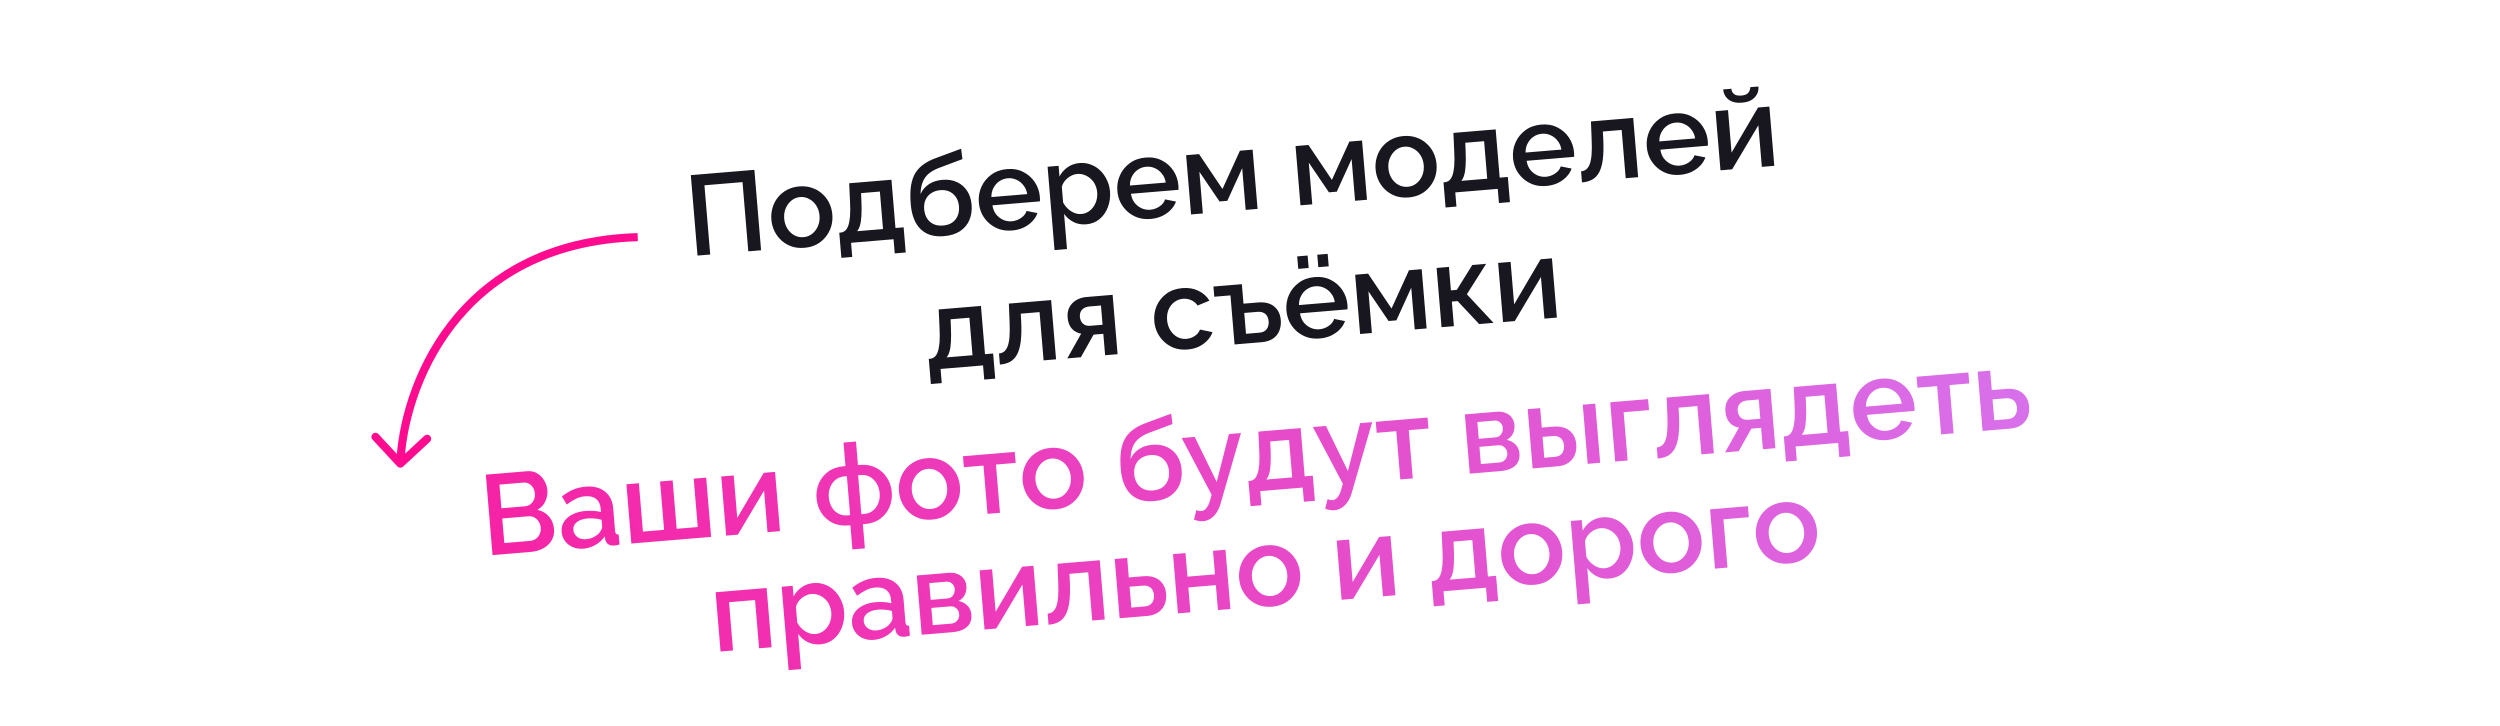 <?xml version="1.0" encoding="UTF-8"?> <svg xmlns="http://www.w3.org/2000/svg" width="413" height="120" viewBox="0 0 413 120" fill="none"> <path d="M115.231 42.221L114.123 28.932L124.623 28.057L125.731 41.346L123.616 41.522L122.663 30.086L116.374 30.61L117.327 42.046L115.231 42.221ZM132.89 40.937C132.116 41.002 131.413 40.929 130.78 40.718C130.145 40.494 129.584 40.164 129.095 39.727C128.619 39.289 128.237 38.781 127.95 38.202C127.662 37.61 127.49 36.971 127.432 36.285C127.375 35.599 127.44 34.94 127.626 34.309C127.812 33.678 128.104 33.113 128.502 32.615C128.912 32.103 129.412 31.691 130.001 31.378C130.602 31.051 131.283 30.857 132.044 30.793C132.805 30.73 133.503 30.81 134.137 31.033C134.783 31.243 135.344 31.567 135.82 32.005C136.308 32.429 136.696 32.937 136.984 33.529C137.272 34.12 137.445 34.759 137.502 35.446C137.559 36.132 137.495 36.791 137.308 37.422C137.121 38.04 136.823 38.606 136.413 39.117C136.016 39.628 135.517 40.046 134.916 40.373C134.326 40.686 133.651 40.874 132.89 40.937ZM129.549 36.127C129.601 36.751 129.779 37.302 130.082 37.779C130.386 38.256 130.768 38.62 131.229 38.871C131.689 39.121 132.194 39.224 132.743 39.178C133.28 39.133 133.754 38.949 134.167 38.626C134.591 38.289 134.914 37.86 135.134 37.339C135.354 36.806 135.438 36.233 135.387 35.622C135.335 34.998 135.157 34.447 134.853 33.97C134.55 33.493 134.161 33.13 133.688 32.88C133.227 32.617 132.728 32.508 132.191 32.552C131.642 32.598 131.162 32.789 130.75 33.125C130.338 33.461 130.022 33.889 129.802 34.41C129.58 34.919 129.496 35.491 129.549 36.127ZM138.994 42.596L138.648 38.441L138.873 38.422C139.135 38.4 139.372 38.305 139.584 38.137C139.796 37.968 139.974 37.696 140.119 37.319C140.262 36.931 140.363 36.407 140.421 35.749C140.478 35.078 140.478 34.243 140.42 33.242L140.285 30.276L147.267 29.694L147.931 37.667L149.279 37.555L149.625 41.71L147.81 41.861L147.615 39.522L140.596 40.107L140.791 42.446L138.994 42.596ZM141.586 38.196L145.873 37.839L145.356 31.644L142.249 31.902L142.307 33.273C142.349 34.225 142.346 35.029 142.301 35.686C142.267 36.343 142.186 36.871 142.056 37.271C141.938 37.67 141.782 37.979 141.586 38.196ZM155.928 39.017C154.293 39.154 153.011 38.764 152.08 37.849C151.149 36.934 150.608 35.559 150.455 33.725C150.355 32.527 150.371 31.508 150.502 30.668C150.644 29.814 150.893 29.103 151.247 28.533C151.614 27.962 152.083 27.483 152.654 27.096C153.236 26.696 153.918 26.357 154.699 26.078L158.776 24.57L158.994 26.285L154.992 27.787C154.36 28.041 153.826 28.349 153.392 28.712C152.97 29.074 152.649 29.528 152.431 30.074C152.212 30.607 152.091 31.271 152.069 32.064C152.365 31.399 152.823 30.858 153.442 30.442C154.06 30.026 154.813 29.781 155.699 29.707C156.609 29.631 157.412 29.759 158.105 30.091C158.798 30.41 159.353 30.892 159.771 31.535C160.189 32.179 160.434 32.937 160.507 33.811C160.586 34.759 160.463 35.611 160.136 36.367C159.821 37.11 159.306 37.718 158.592 38.192C157.889 38.653 157.001 38.928 155.928 39.017ZM155.781 37.258C156.692 37.182 157.375 36.855 157.829 36.277C158.296 35.698 158.493 34.965 158.419 34.079C158.348 33.231 158.035 32.559 157.478 32.066C156.933 31.558 156.205 31.342 155.295 31.418C154.758 31.463 154.281 31.622 153.864 31.896C153.446 32.157 153.131 32.516 152.918 32.973C152.703 33.418 152.622 33.947 152.673 34.558C152.721 35.132 152.876 35.634 153.138 36.065C153.399 36.483 153.752 36.799 154.197 37.013C154.642 37.227 155.17 37.309 155.781 37.258ZM167.198 38.078C166.437 38.141 165.734 38.068 165.088 37.858C164.454 37.634 163.893 37.31 163.405 36.886C162.916 36.45 162.522 35.942 162.223 35.364C161.935 34.772 161.762 34.133 161.705 33.447C161.628 32.524 161.77 31.664 162.131 30.867C162.491 30.058 163.032 29.391 163.754 28.866C164.476 28.329 165.348 28.017 166.372 27.932C167.395 27.847 168.294 28.01 169.07 28.423C169.857 28.823 170.488 29.386 170.963 30.112C171.439 30.839 171.713 31.639 171.785 32.513C171.798 32.663 171.804 32.806 171.803 32.945C171.801 33.071 171.797 33.178 171.792 33.266L163.949 33.92C164.035 34.491 164.233 34.983 164.544 35.397C164.866 35.797 165.256 36.104 165.714 36.317C166.17 36.518 166.648 36.597 167.147 36.556C167.696 36.51 168.202 36.329 168.666 36.014C169.142 35.698 169.449 35.308 169.586 34.845L171.388 35.203C171.215 35.695 170.927 36.153 170.522 36.576C170.129 36.986 169.649 37.327 169.081 37.601C168.512 37.862 167.885 38.021 167.198 38.078ZM163.779 32.558L169.694 32.065C169.61 31.507 169.406 31.027 169.084 30.627C168.773 30.213 168.389 29.906 167.933 29.705C167.488 29.491 167.003 29.406 166.479 29.45C165.968 29.492 165.504 29.657 165.088 29.942C164.684 30.215 164.362 30.581 164.124 31.041C163.885 31.488 163.77 31.994 163.779 32.558ZM179.453 37.056C178.667 37.122 177.958 36.993 177.328 36.668C176.698 36.344 176.183 35.897 175.784 35.327L176.269 41.148L174.21 41.319L173.062 27.544L174.878 27.393L175.024 29.152C175.35 28.534 175.798 28.026 176.367 27.627C176.937 27.227 177.59 26.997 178.326 26.936C179 26.879 179.629 26.965 180.214 27.193C180.797 27.408 181.314 27.736 181.766 28.175C182.217 28.615 182.58 29.131 182.856 29.724C183.143 30.303 183.314 30.93 183.371 31.604C183.449 32.539 183.333 33.41 183.023 34.215C182.725 35.018 182.265 35.679 181.642 36.196C181.031 36.699 180.301 36.986 179.453 37.056ZM178.632 35.353C179.069 35.317 179.454 35.191 179.788 34.974C180.134 34.757 180.419 34.482 180.643 34.149C180.879 33.815 181.049 33.443 181.153 33.032C181.257 32.622 181.291 32.204 181.256 31.78C181.218 31.331 181.108 30.913 180.925 30.526C180.742 30.139 180.494 29.808 180.182 29.532C179.883 29.256 179.539 29.046 179.15 28.902C178.774 28.758 178.367 28.704 177.93 28.74C177.668 28.762 177.398 28.835 177.119 28.959C176.841 29.082 176.584 29.242 176.349 29.437C176.114 29.633 175.913 29.857 175.745 30.11C175.578 30.362 175.467 30.623 175.414 30.891L175.628 33.455C175.836 33.84 176.097 34.182 176.411 34.483C176.724 34.771 177.076 34.999 177.467 35.168C177.857 35.324 178.245 35.386 178.632 35.353ZM190.082 36.171C189.321 36.234 188.618 36.161 187.972 35.951C187.338 35.727 186.777 35.403 186.289 34.979C185.8 34.542 185.406 34.035 185.107 33.457C184.819 32.865 184.646 32.226 184.589 31.54C184.512 30.616 184.654 29.757 185.015 28.96C185.374 28.151 185.916 27.484 186.638 26.959C187.36 26.421 188.232 26.11 189.256 26.025C190.279 25.939 191.178 26.103 191.954 26.516C192.741 26.915 193.372 27.478 193.847 28.205C194.323 28.932 194.597 29.732 194.669 30.605C194.682 30.755 194.688 30.899 194.687 31.038C194.684 31.163 194.681 31.27 194.676 31.359L186.833 32.012C186.919 32.583 187.117 33.076 187.428 33.489C187.75 33.89 188.14 34.197 188.597 34.41C189.054 34.61 189.532 34.69 190.031 34.648C190.58 34.602 191.086 34.422 191.55 34.107C192.026 33.791 192.333 33.401 192.47 32.937L194.272 33.296C194.099 33.788 193.811 34.245 193.406 34.669C193.013 35.078 192.533 35.42 191.965 35.693C191.396 35.954 190.769 36.113 190.082 36.171ZM186.663 30.651L192.578 30.158C192.494 29.599 192.29 29.12 191.968 28.72C191.657 28.306 191.273 27.999 190.817 27.798C190.372 27.584 189.887 27.498 189.363 27.542C188.852 27.585 188.388 27.749 187.972 28.035C187.567 28.308 187.246 28.674 187.008 29.133C186.769 29.58 186.654 30.086 186.663 30.651ZM196.762 35.425L195.946 25.637L198.08 25.459L201.953 31.223L204.837 24.896L206.933 24.721L207.749 34.51L205.784 34.673L205.209 27.786L202.756 33.173L201.465 33.281L198.135 28.375L198.709 35.263L196.762 35.425ZM214.839 33.919L214.023 24.13L216.157 23.952L220.03 29.717L222.914 23.389L225.01 23.214L225.826 33.003L223.86 33.167L223.286 26.279L220.833 31.666L219.542 31.774L216.211 26.869L216.786 33.756L214.839 33.919ZM232.706 32.618C231.932 32.682 231.229 32.609 230.595 32.398C229.961 32.175 229.4 31.844 228.911 31.408C228.435 30.97 228.053 30.462 227.766 29.882C227.478 29.291 227.305 28.652 227.248 27.965C227.191 27.279 227.255 26.62 227.441 25.989C227.628 25.358 227.92 24.794 228.318 24.295C228.728 23.784 229.227 23.372 229.817 23.058C230.418 22.732 231.099 22.537 231.86 22.474C232.621 22.41 233.319 22.49 233.953 22.714C234.599 22.924 235.16 23.248 235.636 23.686C236.124 24.11 236.512 24.618 236.8 25.209C237.088 25.801 237.26 26.44 237.318 27.126C237.375 27.812 237.31 28.471 237.124 29.102C236.937 29.721 236.639 30.286 236.229 30.798C235.832 31.308 235.333 31.727 234.732 32.053C234.142 32.366 233.467 32.555 232.706 32.618ZM229.365 27.808C229.417 28.432 229.594 28.982 229.898 29.46C230.202 29.937 230.584 30.301 231.044 30.551C231.505 30.802 232.01 30.904 232.559 30.859C233.096 30.814 233.57 30.63 233.983 30.306C234.407 29.97 234.73 29.541 234.95 29.02C235.169 28.486 235.254 27.914 235.203 27.302C235.151 26.679 234.973 26.128 234.669 25.651C234.366 25.173 233.977 24.81 233.504 24.561C233.042 24.297 232.543 24.188 232.007 24.233C231.458 24.279 230.977 24.47 230.566 24.805C230.154 25.141 229.838 25.57 229.617 26.091C229.396 26.599 229.312 27.172 229.365 27.808ZM238.81 34.277L238.464 30.122L238.688 30.103C238.95 30.081 239.187 29.986 239.399 29.817C239.612 29.649 239.79 29.377 239.934 29C240.078 28.611 240.179 28.088 240.237 27.429C240.294 26.759 240.294 25.923 240.235 24.923L240.101 21.956L247.083 21.375L247.747 29.348L249.095 29.235L249.441 33.391L247.625 33.542L247.43 31.202L240.412 31.787L240.607 34.127L238.81 34.277ZM241.402 29.877L245.688 29.519L245.172 23.324L242.065 23.583L242.123 24.954C242.164 25.905 242.162 26.71 242.116 27.367C242.083 28.023 242.002 28.551 241.872 28.952C241.754 29.351 241.598 29.659 241.402 29.877ZM255.444 30.723C254.683 30.786 253.98 30.713 253.334 30.503C252.7 30.279 252.139 29.956 251.651 29.531C251.162 29.095 250.768 28.587 250.469 28.009C250.181 27.417 250.008 26.778 249.951 26.092C249.874 25.169 250.016 24.309 250.377 23.512C250.736 22.703 251.278 22.036 252 21.511C252.722 20.974 253.594 20.662 254.617 20.577C255.641 20.492 256.54 20.655 257.316 21.068C258.103 21.467 258.734 22.03 259.209 22.757C259.684 23.484 259.958 24.284 260.031 25.158C260.044 25.307 260.049 25.451 260.048 25.59C260.046 25.715 260.043 25.823 260.037 25.911L252.195 26.565C252.281 27.136 252.479 27.628 252.79 28.042C253.112 28.442 253.502 28.749 253.959 28.962C254.416 29.163 254.894 29.242 255.393 29.201C255.942 29.155 256.448 28.974 256.912 28.659C257.388 28.343 257.695 27.953 257.832 27.489L259.634 27.848C259.461 28.34 259.172 28.797 258.768 29.221C258.375 29.63 257.894 29.972 257.327 30.245C256.758 30.506 256.13 30.666 255.444 30.723ZM252.025 25.203L257.94 24.71C257.855 24.152 257.652 23.672 257.33 23.272C257.019 22.858 256.635 22.551 256.179 22.35C255.734 22.136 255.249 22.051 254.725 22.094C254.213 22.137 253.75 22.301 253.334 22.587C252.929 22.86 252.608 23.226 252.37 23.685C252.131 24.133 252.016 24.638 252.025 25.203ZM261.346 30.137L261.193 28.302C261.505 28.276 261.779 28.178 262.016 28.008C262.252 27.825 262.449 27.544 262.606 27.167C262.762 26.777 262.868 26.247 262.926 25.576C262.983 24.905 262.988 24.057 262.94 23.031L262.824 20.062L269.805 19.481L270.621 29.269L268.563 29.441L267.898 21.468L264.791 21.727L264.864 23.059C264.924 24.373 264.896 25.475 264.782 26.364C264.666 27.24 264.461 27.948 264.167 28.488C263.884 29.014 263.503 29.41 263.022 29.677C262.553 29.929 261.995 30.083 261.346 30.137ZM277.542 28.881C276.781 28.944 276.078 28.871 275.432 28.661C274.798 28.438 274.237 28.114 273.749 27.689C273.26 27.253 272.866 26.745 272.567 26.167C272.279 25.576 272.106 24.936 272.049 24.25C271.972 23.327 272.114 22.467 272.475 21.671C272.834 20.861 273.376 20.194 274.098 19.669C274.82 19.132 275.692 18.82 276.715 18.735C277.739 18.65 278.638 18.814 279.414 19.226C280.201 19.626 280.832 20.189 281.307 20.915C281.782 21.642 282.056 22.442 282.129 23.316C282.142 23.466 282.147 23.61 282.146 23.748C282.144 23.874 282.141 23.981 282.135 24.069L274.293 24.723C274.379 25.294 274.577 25.786 274.888 26.2C275.21 26.6 275.6 26.907 276.057 27.12C276.514 27.321 276.992 27.4 277.491 27.359C278.04 27.313 278.546 27.133 279.01 26.817C279.486 26.501 279.793 26.111 279.93 25.648L281.732 26.006C281.559 26.498 281.27 26.956 280.866 27.379C280.473 27.789 279.992 28.13 279.425 28.404C278.856 28.665 278.228 28.824 277.542 28.881ZM274.123 23.361L280.038 22.868C279.953 22.31 279.75 21.831 279.428 21.43C279.117 21.016 278.733 20.709 278.277 20.508C277.832 20.294 277.347 20.209 276.823 20.253C276.311 20.295 275.848 20.46 275.432 20.745C275.027 21.018 274.706 21.384 274.468 21.844C274.229 22.291 274.114 22.797 274.123 23.361ZM284.222 28.136L283.408 18.366L285.467 18.194L286.052 25.213L290.425 17.762L292.297 17.606L293.112 27.395L291.054 27.566L290.481 20.697L286.15 27.975L284.222 28.136ZM287.776 16.965C286.853 17.042 286.116 16.871 285.566 16.452C285.029 16.032 284.731 15.472 284.673 14.774L286.02 14.661C286.05 15.023 286.194 15.313 286.451 15.53C286.72 15.746 287.129 15.832 287.678 15.786C288.215 15.741 288.586 15.597 288.792 15.354C289.01 15.109 289.128 14.792 289.146 14.401L290.493 14.289C290.552 14.987 290.344 15.589 289.871 16.093C289.411 16.596 288.712 16.887 287.776 16.965ZM153.781 63.44L153.434 59.285L153.659 59.266C153.921 59.244 154.158 59.149 154.37 58.981C154.582 58.812 154.761 58.54 154.905 58.163C155.049 57.774 155.149 57.251 155.208 56.593C155.265 55.922 155.264 55.087 155.206 54.086L155.072 51.12L162.053 50.538L162.718 58.511L164.065 58.399L164.412 62.554L162.596 62.705L162.401 60.365L155.382 60.95L155.577 63.29L153.781 63.44ZM156.373 59.04L160.659 58.683L160.143 52.487L157.036 52.746L157.093 54.117C157.135 55.069 157.133 55.873 157.087 56.53C157.054 57.186 156.972 57.715 156.842 58.115C156.725 58.514 156.568 58.822 156.373 59.04ZM165.185 60.228L165.032 58.394C165.344 58.367 165.619 58.269 165.856 58.099C166.092 57.916 166.288 57.636 166.445 57.258C166.601 56.868 166.708 56.338 166.765 55.667C166.822 54.996 166.827 54.148 166.779 53.122L166.664 50.154L173.645 49.572L174.461 59.36L172.402 59.532L171.737 51.559L168.63 51.818L168.704 53.15C168.763 54.464 168.735 55.566 168.621 56.455C168.506 57.331 168.301 58.039 168.007 58.579C167.724 59.105 167.342 59.501 166.862 59.768C166.393 60.02 165.834 60.174 165.185 60.228ZM176.313 59.206L178.61 55.113C177.986 55.015 177.473 54.743 177.072 54.299C176.671 53.855 176.437 53.234 176.37 52.435C176.319 51.824 176.412 51.276 176.648 50.791C176.896 50.306 177.265 49.911 177.755 49.606C178.245 49.301 178.827 49.121 179.5 49.065L183.805 48.706L184.623 58.513L182.564 58.685L182.269 55.148L180.659 55.282L178.559 59.019L176.313 59.206ZM180.104 53.82L182.144 53.65L181.879 50.468L179.97 50.628C179.446 50.671 179.04 50.85 178.752 51.163C178.476 51.474 178.358 51.861 178.396 52.323C178.435 52.785 178.598 53.161 178.886 53.451C179.186 53.74 179.593 53.863 180.104 53.82ZM196.187 57.738C195.426 57.801 194.722 57.728 194.076 57.518C193.442 57.295 192.881 56.965 192.392 56.528C191.903 56.091 191.509 55.577 191.208 54.987C190.92 54.395 190.747 53.756 190.69 53.07C190.613 52.147 190.749 51.287 191.097 50.492C191.458 49.695 191.994 49.035 192.704 48.511C193.426 47.986 194.306 47.68 195.341 47.594C196.339 47.511 197.225 47.663 197.999 48.051C198.784 48.425 199.382 48.966 199.793 49.673L197.843 50.476C197.584 50.083 197.239 49.791 196.809 49.601C196.39 49.397 195.937 49.316 195.45 49.356C194.901 49.402 194.414 49.587 193.989 49.911C193.575 50.222 193.258 50.638 193.038 51.159C192.829 51.667 192.751 52.245 192.805 52.894C192.857 53.517 193.035 54.074 193.34 54.564C193.644 55.041 194.026 55.411 194.488 55.675C194.961 55.924 195.472 56.026 196.021 55.98C196.358 55.952 196.678 55.869 196.981 55.731C197.295 55.579 197.562 55.393 197.782 55.174C198.002 54.942 198.151 54.697 198.23 54.439L200.301 54.87C200.13 55.374 199.847 55.831 199.454 56.241C199.074 56.649 198.606 56.99 198.051 57.262C197.507 57.521 196.885 57.68 196.187 57.738ZM203.95 56.903L203.274 48.798L200.598 49.021L200.457 47.337L205.155 46.945L205.423 50.165L207.782 49.968C208.942 49.871 209.846 50.091 210.494 50.628C211.142 51.164 211.506 51.913 211.586 52.874C211.64 53.523 211.557 54.114 211.338 54.647C211.131 55.179 210.784 55.611 210.296 55.94C209.808 56.27 209.19 56.466 208.442 56.528L203.95 56.903ZM205.838 55.143L208.01 54.962C208.409 54.929 208.727 54.827 208.964 54.657C209.2 54.474 209.37 54.246 209.473 53.973C209.574 53.688 209.612 53.39 209.586 53.078C209.56 52.766 209.481 52.49 209.348 52.25C209.214 51.997 209.009 51.807 208.735 51.679C208.472 51.538 208.122 51.485 207.685 51.522L205.551 51.699L205.838 55.143ZM218.011 55.919C217.249 55.983 216.546 55.909 215.9 55.699C215.266 55.476 214.705 55.152 214.217 54.727C213.729 54.291 213.334 53.783 213.035 53.205C212.747 52.614 212.574 51.975 212.517 51.288C212.44 50.365 212.582 49.505 212.943 48.709C213.303 47.9 213.844 47.233 214.567 46.707C215.288 46.17 216.161 45.858 217.184 45.773C218.207 45.688 219.106 45.852 219.882 46.264C220.669 46.664 221.3 47.227 221.776 47.954C222.251 48.68 222.525 49.48 222.598 50.354C222.61 50.504 222.616 50.648 222.615 50.786C222.613 50.912 222.609 51.019 222.604 51.107L214.762 51.761C214.847 52.332 215.045 52.824 215.356 53.238C215.678 53.638 216.068 53.945 216.526 54.158C216.982 54.359 217.46 54.438 217.959 54.397C218.508 54.351 219.014 54.171 219.478 53.856C219.954 53.539 220.261 53.15 220.398 52.686L222.2 53.044C222.027 53.536 221.739 53.994 221.334 54.417C220.941 54.827 220.461 55.168 219.893 55.442C219.324 55.703 218.697 55.862 218.011 55.919ZM214.592 50.399L220.506 49.906C220.422 49.348 220.218 48.869 219.896 48.468C219.585 48.054 219.202 47.747 218.745 47.547C218.3 47.332 217.815 47.247 217.291 47.291C216.78 47.333 216.316 47.498 215.9 47.784C215.496 48.056 215.174 48.422 214.936 48.882C214.697 49.329 214.582 49.835 214.592 50.399ZM214.47 44.416L214.298 42.357L216.02 42.214L216.192 44.273L214.47 44.416ZM217.783 44.14L217.611 42.081L219.333 41.938L219.505 43.997L217.783 44.14ZM224.69 55.174L223.874 45.385L226.008 45.207L229.881 50.972L232.765 44.644L234.861 44.469L235.677 54.258L233.712 54.422L233.138 47.534L230.684 52.922L229.393 53.029L226.063 48.124L226.637 55.012L224.69 55.174ZM238.143 54.053L237.327 44.264L239.367 44.094L239.69 47.968L240.663 47.887L243.223 43.773L245.506 43.582L242.326 48.615L246.734 53.337L244.357 53.535L240.799 49.742L239.845 49.821L240.183 53.883L238.143 54.053ZM248.305 53.206L247.491 43.435L249.55 43.264L250.135 50.283L254.508 42.832L256.38 42.676L257.196 52.465L255.137 52.636L254.564 45.767L250.233 53.045L248.305 53.206Z" fill="#18161F"></path> <path d="M91.525 87.407C91.585 88.118 91.448 88.745 91.117 89.288C90.798 89.83 90.337 90.264 89.736 90.591C89.135 90.917 88.461 91.112 87.712 91.174L81.367 91.703L80.259 78.414L87.11 77.843C87.734 77.791 88.284 77.915 88.761 78.214C89.25 78.5 89.635 78.895 89.916 79.4C90.208 79.89 90.377 80.416 90.424 80.978C90.478 81.627 90.361 82.252 90.072 82.854C89.794 83.443 89.361 83.9 88.772 84.225C89.552 84.386 90.186 84.748 90.672 85.311C91.17 85.86 91.455 86.559 91.525 87.407ZM89.34 87.194C89.309 86.819 89.2 86.489 89.013 86.203C88.837 85.904 88.604 85.672 88.314 85.507C88.035 85.33 87.715 85.256 87.353 85.286L82.973 85.651L83.312 89.713L87.561 89.358C87.935 89.327 88.258 89.212 88.531 89.014C88.815 88.802 89.025 88.539 89.162 88.226C89.311 87.9 89.37 87.555 89.34 87.194ZM82.507 80.055L82.833 83.966L86.689 83.645C87.038 83.616 87.343 83.509 87.604 83.324C87.864 83.126 88.063 82.877 88.202 82.577C88.339 82.264 88.392 81.92 88.361 81.546C88.328 81.159 88.225 80.828 88.052 80.554C87.877 80.267 87.652 80.053 87.376 79.913C87.112 79.759 86.812 79.696 86.475 79.724L82.507 80.055ZM92.785 87.868C92.733 87.244 92.863 86.686 93.174 86.195C93.496 85.691 93.959 85.288 94.562 84.987C95.164 84.673 95.876 84.481 96.7 84.413C97.137 84.376 97.582 84.371 98.037 84.395C98.504 84.419 98.917 84.485 99.278 84.594L99.227 83.976C99.169 83.29 98.919 82.77 98.475 82.418C98.031 82.065 97.422 81.921 96.648 81.986C96.099 82.031 95.59 82.174 95.12 82.415C94.649 82.642 94.153 82.954 93.633 83.349L92.826 82.022C93.438 81.531 94.06 81.152 94.691 80.886C95.335 80.619 96.018 80.455 96.742 80.395C98.052 80.286 99.111 80.549 99.918 81.186C100.736 81.808 101.198 82.756 101.304 84.029L101.608 87.679C101.628 87.916 101.68 88.081 101.763 88.175C101.859 88.267 102.007 88.311 102.207 88.307L102.345 89.954C102.161 90.007 101.994 90.046 101.846 90.071C101.697 90.096 101.573 90.113 101.473 90.121C101.036 90.158 100.697 90.079 100.454 89.886C100.212 89.692 100.06 89.454 99.999 89.17L99.896 88.613C99.517 89.197 99.01 89.667 98.374 90.021C97.737 90.376 97.082 90.581 96.408 90.638C95.76 90.692 95.168 90.609 94.635 90.39C94.1 90.158 93.671 89.823 93.345 89.385C93.02 88.947 92.833 88.442 92.785 87.868ZM99.068 87.947C99.204 87.772 99.309 87.6 99.383 87.431C99.457 87.261 99.488 87.114 99.478 86.989L99.384 85.866C99.023 85.758 98.647 85.689 98.255 85.659C97.862 85.616 97.478 85.611 97.104 85.642C96.355 85.704 95.756 85.905 95.307 86.244C94.87 86.582 94.674 87.013 94.718 87.537C94.742 87.824 94.839 88.092 95.011 88.342C95.195 88.59 95.437 88.784 95.738 88.922C96.051 89.059 96.425 89.109 96.862 89.073C97.311 89.036 97.735 88.912 98.132 88.703C98.529 88.494 98.841 88.242 99.068 87.947ZM104.3 89.791L103.484 80.003L105.543 79.831L106.209 87.823L109.709 87.531L109.043 79.539L111.12 79.366L111.786 87.358L115.268 87.068L114.601 79.076L116.66 78.904L117.476 88.693L104.3 89.791ZM119.964 88.486L119.15 78.716L121.208 78.544L121.793 85.563L126.167 78.112L128.038 77.956L128.854 87.745L126.795 87.916L126.223 81.047L121.892 88.325L119.964 88.486ZM140.819 90.762L140.487 86.775L140.15 86.803C139.139 86.888 138.253 86.735 137.492 86.346C136.731 85.957 136.126 85.411 135.678 84.707C135.229 83.991 134.968 83.196 134.895 82.322C134.822 81.449 134.949 80.628 135.274 79.859C135.611 79.078 136.123 78.432 136.809 77.922C137.495 77.413 138.337 77.116 139.336 77.033L139.673 77.005L139.348 73.112L141.407 72.941L141.731 76.834L142.068 76.805C143.066 76.722 143.946 76.875 144.707 77.264C145.468 77.653 146.074 78.206 146.523 78.922C146.984 79.625 147.25 80.413 147.323 81.287C147.396 82.16 147.27 82.987 146.946 83.768C146.62 84.536 146.114 85.175 145.428 85.685C144.742 86.194 143.893 86.491 142.883 86.576L142.546 86.604L142.878 90.59L140.819 90.762ZM140.011 85.138L140.442 85.102L139.905 78.663L139.474 78.699C138.925 78.745 138.451 78.929 138.05 79.251C137.65 79.573 137.345 79.988 137.137 80.496C136.94 81.002 136.867 81.561 136.918 82.172C136.969 82.784 137.133 83.323 137.411 83.79C137.689 84.257 138.051 84.61 138.498 84.849C138.945 85.088 139.45 85.184 140.011 85.138ZM142.295 84.947L142.744 84.91C143.305 84.863 143.787 84.685 144.188 84.375C144.589 84.065 144.888 83.657 145.085 83.15C145.294 82.643 145.373 82.084 145.322 81.472C145.271 80.861 145.1 80.322 144.81 79.856C144.533 79.389 144.17 79.03 143.722 78.778C143.273 78.527 142.769 78.424 142.207 78.471L141.758 78.509L142.295 84.947ZM153.97 85.84C153.196 85.904 152.493 85.831 151.859 85.62C151.225 85.397 150.664 85.066 150.175 84.63C149.699 84.192 149.317 83.683 149.03 83.104C148.742 82.513 148.569 81.874 148.512 81.187C148.455 80.501 148.52 79.842 148.706 79.211C148.892 78.58 149.184 78.015 149.582 77.517C149.992 77.006 150.491 76.593 151.081 76.28C151.682 75.954 152.363 75.759 153.124 75.695C153.885 75.632 154.583 75.712 155.217 75.936C155.863 76.146 156.424 76.47 156.9 76.907C157.388 77.332 157.776 77.84 158.064 78.431C158.352 79.023 158.525 79.662 158.582 80.348C158.639 81.034 158.575 81.693 158.388 82.324C158.201 82.943 157.903 83.508 157.493 84.02C157.096 84.53 156.597 84.949 155.996 85.275C155.406 85.588 154.731 85.776 153.97 85.84ZM150.629 81.03C150.681 81.654 150.859 82.204 151.162 82.681C151.466 83.159 151.848 83.523 152.309 83.773C152.769 84.024 153.274 84.126 153.823 84.081C154.36 84.036 154.834 83.852 155.247 83.528C155.671 83.192 155.994 82.763 156.214 82.242C156.434 81.708 156.518 81.136 156.467 80.524C156.415 79.9 156.237 79.35 155.933 78.873C155.63 78.395 155.241 78.032 154.768 77.782C154.307 77.519 153.807 77.41 153.271 77.455C152.722 77.501 152.241 77.691 151.83 78.027C151.418 78.363 151.102 78.792 150.881 79.312C150.66 79.821 150.576 80.393 150.629 81.03ZM163.136 84.888L162.471 76.914L159.233 77.184L159.082 75.369L167.635 74.656L167.787 76.471L164.53 76.743L165.195 84.716L163.136 84.888ZM174.404 84.137C173.631 84.201 172.927 84.128 172.294 83.917C171.66 83.693 171.098 83.363 170.61 82.926C170.133 82.489 169.752 81.98 169.465 81.401C169.177 80.809 169.004 80.17 168.947 79.484C168.89 78.798 168.954 78.139 169.14 77.508C169.326 76.877 169.619 76.312 170.017 75.814C170.427 75.302 170.926 74.89 171.516 74.577C172.117 74.251 172.798 74.056 173.559 73.992C174.32 73.929 175.018 74.009 175.652 74.233C176.298 74.442 176.859 74.766 177.335 75.204C177.823 75.628 178.211 76.136 178.499 76.728C178.787 77.32 178.959 77.959 179.016 78.645C179.074 79.331 179.009 79.99 178.823 80.621C178.636 81.24 178.338 81.805 177.928 82.317C177.531 82.827 177.032 83.246 176.431 83.572C175.841 83.885 175.166 84.073 174.404 84.137ZM171.064 79.327C171.116 79.951 171.293 80.501 171.597 80.978C171.901 81.456 172.283 81.82 172.743 82.07C173.204 82.321 173.709 82.423 174.258 82.377C174.794 82.333 175.269 82.149 175.682 81.825C176.106 81.488 176.428 81.059 176.649 80.538C176.868 80.005 176.952 79.433 176.902 78.821C176.85 78.197 176.672 77.647 176.368 77.169C176.064 76.692 175.676 76.329 175.203 76.079C174.741 75.816 174.242 75.707 173.706 75.752C173.157 75.797 172.676 75.988 172.264 76.324C171.853 76.66 171.537 77.088 171.316 77.609C171.095 78.118 171.01 78.69 171.064 79.327ZM190.625 82.785C188.99 82.921 187.708 82.532 186.777 81.617C185.846 80.702 185.305 79.327 185.152 77.493C185.052 76.295 185.068 75.276 185.199 74.436C185.341 73.582 185.589 72.87 185.944 72.3C186.311 71.73 186.78 71.251 187.351 70.864C187.933 70.464 188.615 70.124 189.396 69.845L193.473 68.337L193.691 70.053L189.689 71.555C189.057 71.808 188.523 72.117 188.089 72.48C187.666 72.842 187.346 73.296 187.128 73.841C186.908 74.375 186.788 75.038 186.766 75.832C187.062 75.166 187.52 74.625 188.139 74.21C188.757 73.794 189.51 73.549 190.395 73.475C191.306 73.399 192.109 73.527 192.802 73.859C193.495 74.178 194.05 74.659 194.468 75.303C194.886 75.946 195.131 76.705 195.204 77.578C195.283 78.527 195.159 79.379 194.833 80.135C194.518 80.877 194.003 81.486 193.289 81.96C192.586 82.42 191.698 82.695 190.625 82.785ZM190.478 81.025C191.389 80.95 192.072 80.623 192.526 80.044C192.993 79.465 193.19 78.733 193.116 77.847C193.045 76.998 192.731 76.327 192.175 75.833C191.63 75.326 190.902 75.11 189.992 75.186C189.455 75.231 188.978 75.39 188.561 75.663C188.143 75.924 187.828 76.283 187.615 76.741C187.4 77.186 187.319 77.714 187.37 78.326C187.418 78.9 187.572 79.402 187.835 79.832C188.096 80.25 188.449 80.566 188.894 80.781C189.339 80.995 189.867 81.076 190.478 81.025ZM198.772 86.101C198.547 86.12 198.308 86.109 198.053 86.067C197.798 86.025 197.528 85.954 197.243 85.852L197.639 84.273C197.795 84.336 197.944 84.38 198.084 84.406C198.224 84.432 198.351 84.44 198.463 84.431C198.775 84.405 199.045 84.25 199.272 83.968C199.514 83.696 199.713 83.296 199.87 82.768L200.16 81.726L195.214 72.357L197.366 72.178L201.002 79.621L203.019 71.707L205.003 71.541L201.639 83.186C201.475 83.79 201.248 84.299 200.955 84.713C200.676 85.126 200.351 85.448 199.981 85.68C199.611 85.924 199.209 86.065 198.772 86.101ZM206.591 83.621L206.245 79.466L206.47 79.448C206.732 79.426 206.969 79.331 207.181 79.162C207.393 78.994 207.571 78.721 207.716 78.345C207.859 77.956 207.96 77.432 208.018 76.774C208.076 76.103 208.075 75.268 208.017 74.268L207.883 71.301L214.864 70.719L215.529 78.692L216.876 78.58L217.222 82.735L215.407 82.887L215.212 80.547L208.193 81.132L208.388 83.472L206.591 83.621ZM209.184 79.221L213.47 78.864L212.953 72.669L209.846 72.928L209.904 74.299C209.946 75.25 209.944 76.055 209.898 76.712C209.865 77.368 209.783 77.896 209.653 78.296C209.536 78.696 209.379 79.004 209.184 79.221ZM220.449 84.294C220.225 84.313 219.985 84.302 219.73 84.26C219.476 84.219 219.206 84.147 218.921 84.045L219.317 82.466C219.473 82.529 219.621 82.573 219.762 82.599C219.902 82.625 220.028 82.633 220.141 82.624C220.453 82.598 220.722 82.444 220.95 82.161C221.191 81.889 221.39 81.49 221.547 80.961L221.838 79.919L216.892 70.55L219.044 70.371L222.68 77.814L224.696 69.9L226.68 69.734L223.316 81.379C223.153 81.983 222.925 82.492 222.633 82.906C222.353 83.319 222.028 83.641 221.658 83.873C221.289 84.118 220.886 84.258 220.449 84.294ZM231.331 79.204L230.666 71.23L227.428 71.5L227.277 69.685L235.83 68.972L235.982 70.787L232.725 71.059L233.39 79.032L231.331 79.204ZM242.81 78.247L241.994 68.458L247.234 68.021C247.858 67.969 248.38 68.045 248.799 68.249C249.229 68.439 249.56 68.707 249.789 69.052C250.018 69.385 250.15 69.763 250.186 70.188C250.23 70.724 250.145 71.209 249.93 71.641C249.715 72.074 249.372 72.416 248.903 72.669C249.478 72.785 249.958 73.034 250.342 73.416C250.737 73.785 250.961 74.288 251.014 74.924C251.062 75.499 250.965 75.997 250.724 76.419C250.481 76.828 250.113 77.154 249.618 77.397C249.134 77.625 248.556 77.768 247.882 77.824L242.81 78.247ZM244.638 76.662L247.707 76.406C247.969 76.384 248.201 76.302 248.403 76.16C248.616 76.004 248.776 75.815 248.883 75.592C248.989 75.357 249.032 75.115 249.011 74.865C248.988 74.591 248.906 74.353 248.763 74.151C248.633 73.948 248.457 73.793 248.234 73.686C248.024 73.578 247.782 73.535 247.508 73.558L244.401 73.817L244.638 76.662ZM244.29 72.488L247.06 72.257C247.322 72.236 247.548 72.154 247.737 72.013C247.925 71.859 248.066 71.665 248.159 71.431C248.253 71.197 248.289 70.955 248.269 70.706C248.238 70.344 248.094 70.042 247.835 69.799C247.576 69.557 247.253 69.452 246.866 69.484L244.059 69.718L244.29 72.488ZM253.192 77.382L252.376 67.593L254.435 67.421L254.703 70.64L256.556 70.486C257.716 70.389 258.627 70.609 259.287 71.144C259.947 71.68 260.317 72.428 260.397 73.388C260.452 74.037 260.369 74.629 260.149 75.162C259.93 75.695 259.577 76.127 259.089 76.457C258.614 76.785 258.002 76.981 257.253 77.043L253.192 77.382ZM255.118 75.619L256.802 75.479C257.214 75.444 257.538 75.342 257.776 75.171C258.012 74.988 258.175 74.761 258.265 74.49C258.367 74.205 258.405 73.906 258.379 73.594C258.353 73.282 258.274 73.006 258.141 72.766C258.006 72.514 257.802 72.323 257.528 72.195C257.264 72.054 256.921 72.001 256.497 72.036L254.831 72.175L255.118 75.619ZM262.288 76.623L261.474 66.853L263.532 66.682L264.347 76.452L262.288 76.623ZM266.827 76.245L266.011 66.456L272.262 65.935L272.414 67.751L268.221 68.1L268.886 76.073L266.827 76.245ZM273.853 75.754L273.7 73.919C274.012 73.893 274.287 73.795 274.524 73.625C274.76 73.442 274.957 73.161 275.114 72.784C275.269 72.394 275.376 71.864 275.433 71.193C275.49 70.522 275.495 69.674 275.447 68.647L275.332 65.679L282.313 65.097L283.129 74.886L281.07 75.058L280.406 67.085L277.299 67.344L277.372 68.676C277.431 69.99 277.404 71.092 277.289 71.981C277.174 72.857 276.969 73.565 276.675 74.105C276.392 74.631 276.01 75.027 275.53 75.293C275.061 75.546 274.502 75.7 273.853 75.754ZM284.981 74.732L287.278 70.639C286.654 70.54 286.142 70.269 285.74 69.825C285.339 69.381 285.105 68.76 285.038 67.961C284.987 67.35 285.08 66.802 285.316 66.317C285.564 65.832 285.934 65.437 286.423 65.132C286.913 64.827 287.495 64.647 288.169 64.591L292.473 64.232L293.291 74.039L291.232 74.211L290.937 70.674L289.328 70.808L287.227 74.545L284.981 74.732ZM288.772 69.346L290.812 69.176L290.547 65.994L288.638 66.153C288.114 66.197 287.708 66.376 287.42 66.689C287.144 67 287.026 67.387 287.064 67.849C287.103 68.311 287.266 68.686 287.554 68.977C287.855 69.266 288.261 69.389 288.772 69.346ZM295.038 76.249L294.692 72.094L294.917 72.076C295.179 72.054 295.416 71.959 295.628 71.79C295.84 71.622 296.018 71.349 296.163 70.973C296.306 70.584 296.407 70.061 296.465 69.402C296.523 68.732 296.522 67.896 296.464 66.896L296.33 63.929L303.311 63.347L303.975 71.321L305.323 71.208L305.669 75.363L303.854 75.515L303.659 73.175L296.64 73.76L296.835 76.1L295.038 76.249ZM297.63 71.85L301.917 71.492L301.4 65.297L298.293 65.556L298.351 66.927C298.393 67.879 298.391 68.683 298.345 69.34C298.312 69.996 298.23 70.524 298.1 70.925C297.982 71.324 297.826 71.632 297.63 71.85ZM311.673 72.696C310.911 72.759 310.208 72.686 309.562 72.476C308.928 72.252 308.367 71.928 307.879 71.504C307.391 71.067 306.996 70.56 306.697 69.982C306.409 69.39 306.236 68.751 306.179 68.065C306.102 67.142 306.244 66.282 306.605 65.485C306.965 64.676 307.506 64.009 308.229 63.484C308.95 62.947 309.823 62.635 310.846 62.55C311.869 62.465 312.768 62.628 313.544 63.041C314.331 63.44 314.962 64.003 315.438 64.73C315.913 65.457 316.187 66.257 316.26 67.131C316.272 67.28 316.278 67.424 316.277 67.563C316.275 67.688 316.271 67.796 316.266 67.884L308.424 68.538C308.509 69.108 308.707 69.601 309.018 70.015C309.34 70.415 309.73 70.722 310.188 70.935C310.644 71.135 311.122 71.215 311.621 71.173C312.17 71.128 312.676 70.947 313.14 70.632C313.616 70.316 313.923 69.926 314.06 69.462L315.862 69.821C315.689 70.313 315.401 70.77 314.996 71.194C314.603 71.603 314.123 71.945 313.555 72.218C312.986 72.479 312.359 72.638 311.673 72.696ZM308.254 67.176L314.168 66.683C314.084 66.125 313.88 65.645 313.558 65.245C313.247 64.831 312.864 64.524 312.407 64.323C311.962 64.109 311.477 64.024 310.953 64.067C310.442 64.11 309.978 64.274 309.562 64.56C309.158 64.833 308.836 65.199 308.598 65.658C308.359 66.105 308.244 66.611 308.254 67.176ZM320.673 71.757L320.009 63.784L316.771 64.054L316.619 62.238L325.173 61.525L325.324 63.341L322.068 63.612L322.732 71.585L320.673 71.757ZM327.528 71.186L326.712 61.397L328.771 61.225L329.039 64.445L331.379 64.25C332.539 64.153 333.443 64.373 334.091 64.909C334.751 65.445 335.122 66.193 335.202 67.154C335.256 67.803 335.173 68.394 334.954 68.927C334.734 69.461 334.381 69.892 333.893 70.222C333.418 70.55 332.806 70.746 332.057 70.808L327.528 71.186ZM329.454 69.423L331.607 69.244C332.018 69.21 332.343 69.107 332.58 68.937C332.816 68.754 332.985 68.526 333.088 68.253C333.19 67.969 333.228 67.67 333.202 67.358C333.176 67.046 333.097 66.77 332.963 66.53C332.829 66.277 332.625 66.087 332.35 65.959C332.087 65.818 331.738 65.765 331.301 65.802L329.167 65.979L329.454 69.423ZM119.038 107.629L118.222 97.84L126.644 97.138L127.46 106.927L125.402 107.098L124.737 99.125L120.432 99.484L121.097 107.457L119.038 107.629ZM135.524 106.443C134.738 106.509 134.03 106.379 133.4 106.055C132.77 105.73 132.255 105.283 131.856 104.714L132.341 110.534L130.282 110.706L129.134 96.931L130.949 96.779L131.096 98.539C131.422 97.921 131.869 97.412 132.439 97.013C133.009 96.614 133.662 96.383 134.398 96.322C135.072 96.266 135.701 96.352 136.285 96.579C136.869 96.795 137.386 97.122 137.837 97.562C138.288 98.002 138.652 98.518 138.927 99.111C139.214 99.69 139.386 100.317 139.442 100.99C139.52 101.926 139.404 102.797 139.094 103.601C138.797 104.405 138.337 105.065 137.714 105.582C137.103 106.085 136.373 106.372 135.524 106.443ZM134.704 104.74C135.141 104.704 135.526 104.577 135.86 104.361C136.206 104.144 136.491 103.869 136.714 103.536C136.95 103.202 137.12 102.83 137.224 102.419C137.328 102.008 137.363 101.591 137.327 101.167C137.29 100.717 137.18 100.299 136.997 99.913C136.814 99.526 136.566 99.195 136.254 98.919C135.955 98.642 135.61 98.433 135.222 98.289C134.845 98.144 134.439 98.09 134.002 98.127C133.74 98.149 133.469 98.221 133.191 98.345C132.912 98.469 132.655 98.629 132.42 98.824C132.185 99.019 131.984 99.244 131.817 99.496C131.649 99.749 131.539 100.009 131.486 100.278L131.7 102.842C131.908 103.227 132.169 103.569 132.483 103.87C132.796 104.158 133.148 104.386 133.539 104.554C133.929 104.71 134.317 104.772 134.704 104.74ZM140.753 102.935C140.701 102.312 140.83 101.754 141.141 101.263C141.463 100.759 141.926 100.356 142.529 100.055C143.131 99.741 143.844 99.549 144.667 99.481C145.104 99.444 145.55 99.439 146.004 99.463C146.471 99.487 146.885 99.553 147.246 99.662L147.194 99.044C147.137 98.358 146.886 97.838 146.442 97.486C145.998 97.133 145.39 96.989 144.616 97.054C144.067 97.099 143.557 97.242 143.087 97.483C142.616 97.71 142.121 98.022 141.601 98.417L140.793 97.09C141.406 96.599 142.027 96.22 142.658 95.954C143.302 95.687 143.986 95.523 144.709 95.463C146.02 95.353 147.078 95.617 147.885 96.254C148.703 96.876 149.166 97.824 149.272 99.097L149.576 102.747C149.596 102.984 149.647 103.149 149.73 103.243C149.826 103.335 149.974 103.379 150.175 103.375L150.312 105.022C150.128 105.075 149.962 105.114 149.813 105.139C149.664 105.164 149.54 105.181 149.44 105.189C149.004 105.225 148.664 105.147 148.422 104.954C148.179 104.76 148.028 104.522 147.966 104.238L147.863 103.681C147.485 104.265 146.977 104.735 146.341 105.089C145.705 105.444 145.05 105.649 144.376 105.705C143.727 105.759 143.136 105.677 142.602 105.457C142.068 105.226 141.638 104.891 141.313 104.453C140.987 104.015 140.8 103.509 140.753 102.935ZM147.035 103.015C147.171 102.84 147.276 102.668 147.35 102.499C147.424 102.329 147.456 102.182 147.445 102.057L147.352 100.934C146.991 100.826 146.615 100.757 146.222 100.727C145.829 100.684 145.446 100.678 145.071 100.71C144.323 100.772 143.724 100.973 143.275 101.312C142.838 101.65 142.641 102.081 142.685 102.605C142.709 102.892 142.807 103.16 142.978 103.41C143.162 103.658 143.405 103.851 143.705 103.99C144.018 104.127 144.393 104.177 144.83 104.141C145.279 104.104 145.702 103.98 146.099 103.771C146.497 103.562 146.808 103.31 147.035 103.015ZM152.267 104.859L151.451 95.07L156.692 94.634C157.316 94.582 157.837 94.658 158.256 94.861C158.687 95.052 159.017 95.319 159.247 95.665C159.476 95.997 159.608 96.376 159.643 96.8C159.688 97.337 159.602 97.821 159.387 98.254C159.172 98.686 158.83 99.029 158.361 99.282C158.936 99.397 159.415 99.646 159.799 100.029C160.194 100.398 160.418 100.901 160.471 101.537C160.519 102.111 160.422 102.609 160.181 103.031C159.939 103.441 159.57 103.767 159.075 104.009C158.592 104.238 158.013 104.38 157.339 104.436L152.267 104.859ZM154.095 103.275L157.165 103.019C157.427 102.997 157.659 102.915 157.86 102.772C158.073 102.616 158.234 102.427 158.341 102.205C158.447 101.97 158.489 101.727 158.469 101.478C158.446 101.203 158.363 100.965 158.221 100.763C158.091 100.561 157.914 100.406 157.692 100.299C157.482 100.19 157.239 100.148 156.965 100.171L153.858 100.43L154.095 103.275ZM153.747 99.101L156.517 98.87C156.779 98.848 157.005 98.766 157.194 98.625C157.382 98.471 157.523 98.277 157.617 98.043C157.71 97.809 157.747 97.567 157.726 97.318C157.696 96.956 157.551 96.654 157.292 96.412C157.034 96.169 156.711 96.064 156.324 96.097L153.516 96.331L153.747 99.101ZM162.649 103.994L161.835 94.224L163.894 94.052L164.479 101.071L168.852 93.62L170.724 93.464L171.539 103.253L169.481 103.425L168.908 96.555L164.577 103.833L162.649 103.994ZM173.221 103.207L173.068 101.373C173.38 101.347 173.655 101.248 173.892 101.078C174.128 100.895 174.325 100.615 174.482 100.237C174.637 99.847 174.744 99.317 174.801 98.646C174.858 97.976 174.863 97.127 174.815 96.101L174.7 93.133L181.681 92.551L182.497 102.34L180.438 102.511L179.774 94.538L176.667 94.797L176.74 96.129C176.799 97.443 176.772 98.545 176.657 99.434C176.542 100.311 176.337 101.019 176.043 101.558C175.76 102.084 175.378 102.481 174.898 102.747C174.429 103 173.87 103.153 173.221 103.207ZM184.966 102.134L184.15 92.345L186.209 92.173L186.478 95.393L188.817 95.198C189.978 95.101 190.882 95.321 191.53 95.857C192.19 96.393 192.56 97.141 192.64 98.102C192.694 98.751 192.612 99.342 192.392 99.875C192.173 100.409 191.819 100.84 191.332 101.17C190.856 101.498 190.244 101.694 189.496 101.756L184.966 102.134ZM186.893 100.371L189.045 100.192C189.457 100.158 189.781 100.055 190.018 99.885C190.254 99.702 190.424 99.474 190.527 99.201C190.629 98.917 190.667 98.618 190.641 98.306C190.615 97.994 190.535 97.718 190.402 97.478C190.268 97.225 190.063 97.035 189.789 96.907C189.526 96.766 189.176 96.713 188.739 96.75L186.606 96.927L186.893 100.371ZM194.599 101.331L193.783 91.542L195.842 91.371L196.166 95.264L200.714 94.885L200.39 90.992L202.449 90.82L203.265 100.609L201.206 100.78L200.863 96.663L196.314 97.042L196.658 101.159L194.599 101.331ZM210.162 100.222C209.389 100.287 208.685 100.213 208.052 100.002C207.418 99.779 206.856 99.449 206.368 99.012C205.891 98.574 205.51 98.066 205.223 97.487C204.935 96.895 204.762 96.256 204.705 95.57C204.648 94.883 204.712 94.225 204.898 93.594C205.084 92.962 205.376 92.398 205.775 91.9C206.184 91.388 206.684 90.976 207.274 90.663C207.875 90.336 208.556 90.141 209.317 90.078C210.078 90.014 210.776 90.094 211.41 90.318C212.056 90.528 212.617 90.852 213.093 91.29C213.581 91.714 213.968 92.222 214.256 92.814C214.545 93.405 214.717 94.044 214.774 94.73C214.832 95.417 214.767 96.075 214.581 96.707C214.394 97.325 214.095 97.89 213.686 98.402C213.289 98.913 212.789 99.331 212.188 99.658C211.599 99.971 210.923 100.159 210.162 100.222ZM206.821 95.412C206.873 96.036 207.051 96.587 207.355 97.064C207.658 97.541 208.041 97.905 208.501 98.156C208.962 98.406 209.467 98.509 210.016 98.463C210.552 98.418 211.027 98.234 211.44 97.911C211.864 97.574 212.186 97.145 212.407 96.624C212.626 96.091 212.71 95.518 212.659 94.907C212.607 94.283 212.43 93.732 212.126 93.255C211.822 92.778 211.434 92.414 210.961 92.165C210.499 91.902 210 91.793 209.463 91.837C208.914 91.883 208.434 92.074 208.022 92.41C207.611 92.746 207.294 93.174 207.074 93.695C206.853 94.203 206.768 94.776 206.821 95.412ZM221.632 99.078L220.818 89.308L222.876 89.136L223.461 96.155L227.835 88.704L229.706 88.548L230.522 98.337L228.463 98.508L227.891 91.639L223.56 98.917L221.632 99.078ZM236.866 100.164L236.52 96.009L236.744 95.99C237.006 95.968 237.243 95.873 237.455 95.705C237.668 95.536 237.846 95.264 237.99 94.887C238.134 94.499 238.235 93.975 238.293 93.317C238.35 92.646 238.35 91.811 238.291 90.81L238.157 87.844L245.138 87.262L245.803 95.235L247.151 95.123L247.497 99.278L245.681 99.429L245.486 97.09L238.468 97.675L238.663 100.014L236.866 100.164ZM239.458 95.764L243.744 95.407L243.228 89.212L240.121 89.471L240.179 90.841C240.22 91.793 240.218 92.597 240.172 93.254C240.139 93.91 240.058 94.439 239.928 94.839C239.81 95.238 239.654 95.547 239.458 95.764ZM253.463 96.613C252.689 96.678 251.986 96.604 251.352 96.393C250.718 96.17 250.157 95.84 249.668 95.403C249.192 94.965 248.81 94.457 248.523 93.878C248.235 93.286 248.062 92.647 248.005 91.961C247.948 91.274 248.012 90.616 248.199 89.984C248.385 89.353 248.677 88.789 249.075 88.291C249.485 87.779 249.984 87.367 250.574 87.054C251.175 86.727 251.856 86.532 252.617 86.469C253.378 86.405 254.076 86.486 254.71 86.709C255.356 86.919 255.917 87.243 256.393 87.681C256.881 88.105 257.269 88.613 257.557 89.204C257.845 89.796 258.018 90.435 258.075 91.121C258.132 91.808 258.067 92.466 257.881 93.098C257.694 93.716 257.396 94.281 256.986 94.793C256.589 95.304 256.09 95.722 255.489 96.049C254.899 96.362 254.224 96.55 253.463 96.613ZM250.122 91.803C250.174 92.427 250.352 92.978 250.655 93.455C250.959 93.932 251.341 94.296 251.802 94.547C252.262 94.797 252.767 94.9 253.316 94.854C253.853 94.809 254.327 94.625 254.74 94.302C255.164 93.965 255.487 93.536 255.707 93.015C255.927 92.481 256.011 91.909 255.96 91.298C255.908 90.674 255.73 90.123 255.426 89.646C255.123 89.169 254.734 88.805 254.261 88.556C253.8 88.293 253.3 88.183 252.764 88.228C252.215 88.274 251.734 88.465 251.323 88.801C250.911 89.136 250.595 89.565 250.374 90.086C250.153 90.594 250.069 91.167 250.122 91.803ZM265.882 95.578C265.096 95.644 264.388 95.514 263.758 95.19C263.128 94.865 262.613 94.418 262.214 93.848L262.699 99.669L260.64 99.841L259.492 86.066L261.308 85.914L261.454 87.674C261.78 87.056 262.227 86.547 262.797 86.148C263.367 85.749 264.02 85.519 264.756 85.457C265.43 85.401 266.059 85.487 266.643 85.714C267.227 85.93 267.744 86.257 268.195 86.697C268.647 87.137 269.01 87.653 269.286 88.246C269.573 88.825 269.744 89.451 269.8 90.125C269.878 91.061 269.762 91.931 269.453 92.736C269.155 93.54 268.695 94.2 268.072 94.717C267.461 95.22 266.731 95.507 265.882 95.578ZM265.062 93.875C265.499 93.838 265.884 93.712 266.218 93.496C266.564 93.279 266.849 93.004 267.072 92.671C267.308 92.337 267.478 91.965 267.582 91.554C267.686 91.143 267.721 90.726 267.685 90.302C267.648 89.852 267.538 89.434 267.355 89.048C267.172 88.661 266.924 88.33 266.612 88.054C266.313 87.777 265.969 87.567 265.58 87.424C265.203 87.279 264.797 87.225 264.36 87.262C264.098 87.284 263.828 87.356 263.549 87.48C263.27 87.604 263.013 87.763 262.778 87.959C262.543 88.154 262.342 88.379 262.175 88.631C262.007 88.884 261.897 89.144 261.844 89.413L262.058 91.977C262.266 92.362 262.527 92.704 262.841 93.005C263.154 93.293 263.506 93.521 263.897 93.689C264.287 93.845 264.675 93.907 265.062 93.875ZM276.475 94.695C275.701 94.76 274.998 94.686 274.364 94.475C273.73 94.252 273.169 93.922 272.68 93.485C272.204 93.047 271.822 92.539 271.535 91.96C271.247 91.368 271.074 90.729 271.017 90.043C270.96 89.356 271.024 88.698 271.211 88.067C271.397 87.435 271.689 86.871 272.087 86.373C272.497 85.861 272.996 85.449 273.586 85.136C274.187 84.809 274.868 84.614 275.629 84.551C276.39 84.487 277.088 84.567 277.722 84.791C278.368 85.001 278.929 85.325 279.405 85.763C279.893 86.187 280.281 86.695 280.569 87.287C280.857 87.878 281.029 88.517 281.087 89.203C281.144 89.89 281.079 90.548 280.893 91.18C280.706 91.798 280.408 92.363 279.998 92.875C279.601 93.386 279.102 93.804 278.501 94.131C277.911 94.444 277.236 94.632 276.475 94.695ZM273.134 89.885C273.186 90.509 273.363 91.06 273.667 91.537C273.971 92.014 274.353 92.378 274.814 92.629C275.274 92.879 275.779 92.982 276.328 92.936C276.865 92.891 277.339 92.707 277.752 92.384C278.176 92.047 278.499 91.618 278.719 91.097C278.938 90.564 279.023 89.991 278.972 89.38C278.92 88.756 278.742 88.205 278.438 87.728C278.135 87.251 277.746 86.887 277.273 86.638C276.811 86.375 276.312 86.266 275.776 86.31C275.227 86.356 274.746 86.547 274.335 86.883C273.923 87.219 273.607 87.647 273.386 88.168C273.165 88.676 273.081 89.249 273.134 89.885ZM283.32 93.936L282.504 84.147L288.755 83.626L288.907 85.442L284.714 85.791L285.379 93.765L283.32 93.936ZM295.539 93.106C294.765 93.171 294.061 93.097 293.428 92.886C292.794 92.663 292.232 92.333 291.744 91.896C291.267 91.458 290.886 90.95 290.599 90.371C290.311 89.779 290.138 89.14 290.081 88.454C290.024 87.767 290.088 87.109 290.274 86.478C290.46 85.846 290.753 85.282 291.151 84.784C291.561 84.272 292.06 83.86 292.65 83.547C293.251 83.22 293.932 83.025 294.693 82.962C295.454 82.898 296.152 82.979 296.786 83.202C297.432 83.412 297.993 83.736 298.469 84.174C298.957 84.598 299.345 85.106 299.633 85.698C299.921 86.289 300.093 86.928 300.151 87.615C300.208 88.301 300.143 88.96 299.957 89.591C299.77 90.209 299.472 90.775 299.062 91.286C298.665 91.797 298.166 92.215 297.565 92.542C296.975 92.855 296.3 93.043 295.539 93.106ZM292.198 88.296C292.25 88.92 292.427 89.471 292.731 89.948C293.035 90.425 293.417 90.789 293.877 91.04C294.338 91.29 294.843 91.393 295.392 91.347C295.928 91.302 296.403 91.118 296.816 90.795C297.24 90.458 297.562 90.029 297.783 89.508C298.002 88.975 298.087 88.402 298.036 87.791C297.984 87.167 297.806 86.616 297.502 86.139C297.198 85.662 296.81 85.298 296.337 85.049C295.875 84.786 295.376 84.677 294.84 84.721C294.291 84.767 293.81 84.958 293.398 85.294C292.987 85.63 292.671 86.058 292.45 86.579C292.229 87.087 292.144 87.66 292.198 88.296Z" fill="url(#paint0_linear_128_30)"></path> <path d="M66.589 77.086C66.318 77.338 65.893 77.322 65.641 77.05L61.538 72.623C61.286 72.351 61.302 71.926 61.574 71.675C61.846 71.423 62.27 71.439 62.522 71.711L66.169 75.647L70.105 71.999C70.377 71.747 70.802 71.763 71.053 72.035C71.305 72.307 71.289 72.731 71.017 72.983L66.589 77.086ZM65.463 76.569C65.697 70.413 67.969 61.151 74.031 53.294C80.115 45.411 89.989 38.979 105.328 38.505L105.37 39.846C90.439 40.307 80.936 46.542 75.094 54.114C69.23 61.712 67.029 70.692 66.804 76.62L65.463 76.569Z" fill="#FF0B8F"></path> <defs> <linearGradient id="paint0_linear_128_30" x1="388.06" y1="60.98" x2="24.013" y2="172.917" gradientUnits="userSpaceOnUse"> <stop stop-color="#D280F9"></stop> <stop offset="1" stop-color="#FF0B8F"></stop> </linearGradient> </defs> </svg> 